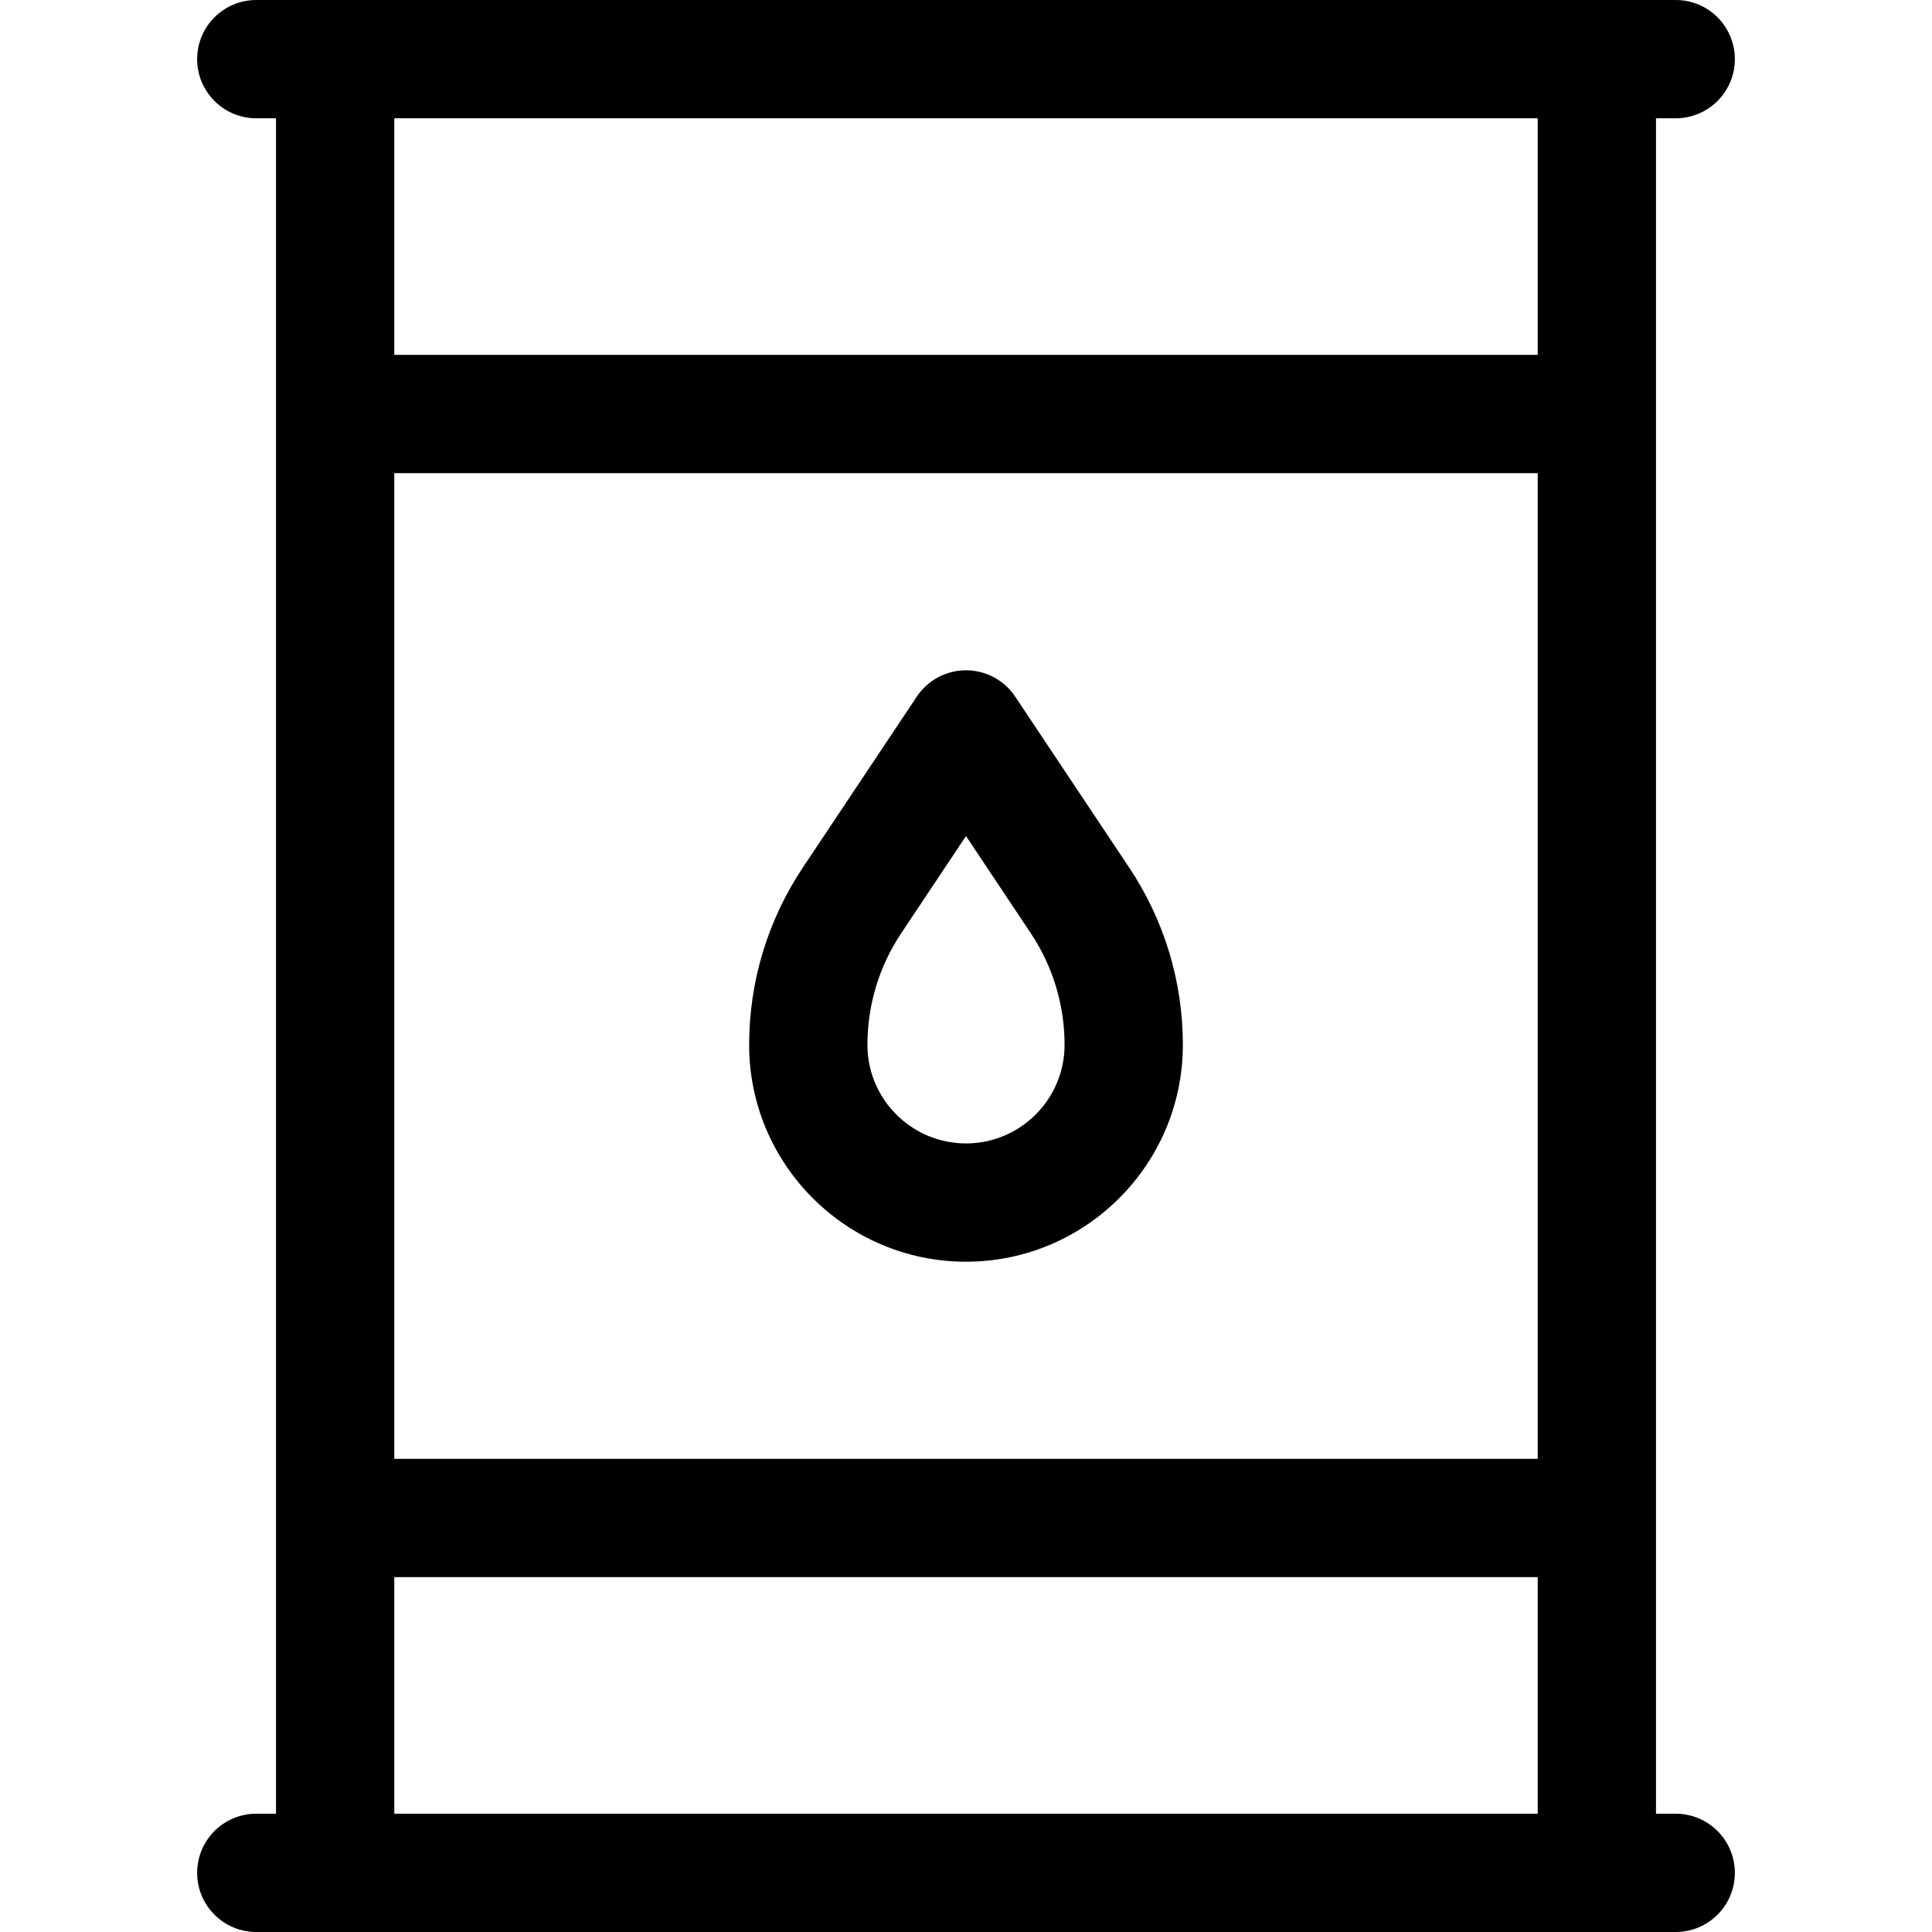 <?xml version="1.0" encoding="UTF-8"?> <!-- Generator: Adobe Illustrator 19.0.0, SVG Export Plug-In . SVG Version: 6.00 Build 0) --> <svg xmlns="http://www.w3.org/2000/svg" xmlns:xlink="http://www.w3.org/1999/xlink" id="Capa_1" x="0px" y="0px" viewBox="0 0 490 490" style="enable-background:new 0 0 490 490;" xml:space="preserve"> <path id="XMLID_334_" d="M245,320c30.327,0,55-24.673,55-55c0-16.055-4.708-31.603-13.613-44.962L257.48,176.68 c-2.782-4.173-7.465-6.68-12.48-6.68s-9.699,2.506-12.48,6.68l-28.906,43.358C194.708,233.397,190,248.945,190,265 C190,295.327,214.673,320,245,320z M228.575,236.679L245,212.042l16.425,24.637C267.035,245.094,270,254.887,270,265 c0,13.785-11.215,25-25,25s-25-11.215-25-25C220,254.887,222.965,245.094,228.575,236.679z M425,460h-5V30h5c8.284,0,15-6.716,15-15 s-6.716-15-15-15H65c-8.284,0-15,6.716-15,15s6.716,15,15,15h5v430h-5c-8.284,0-15,6.716-15,15s6.716,15,15,15h360 c8.284,0,15-6.716,15-15S433.284,460,425,460z M390,460H100v-60h290V460z M390,370H100V120h290V370z M390,90H100V30h290V90z"></path> <g> </g> <g> </g> <g> </g> <g> </g> <g> </g> <g> </g> <g> </g> <g> </g> <g> </g> <g> </g> <g> </g> <g> </g> <g> </g> <g> </g> <g> </g> </svg> 